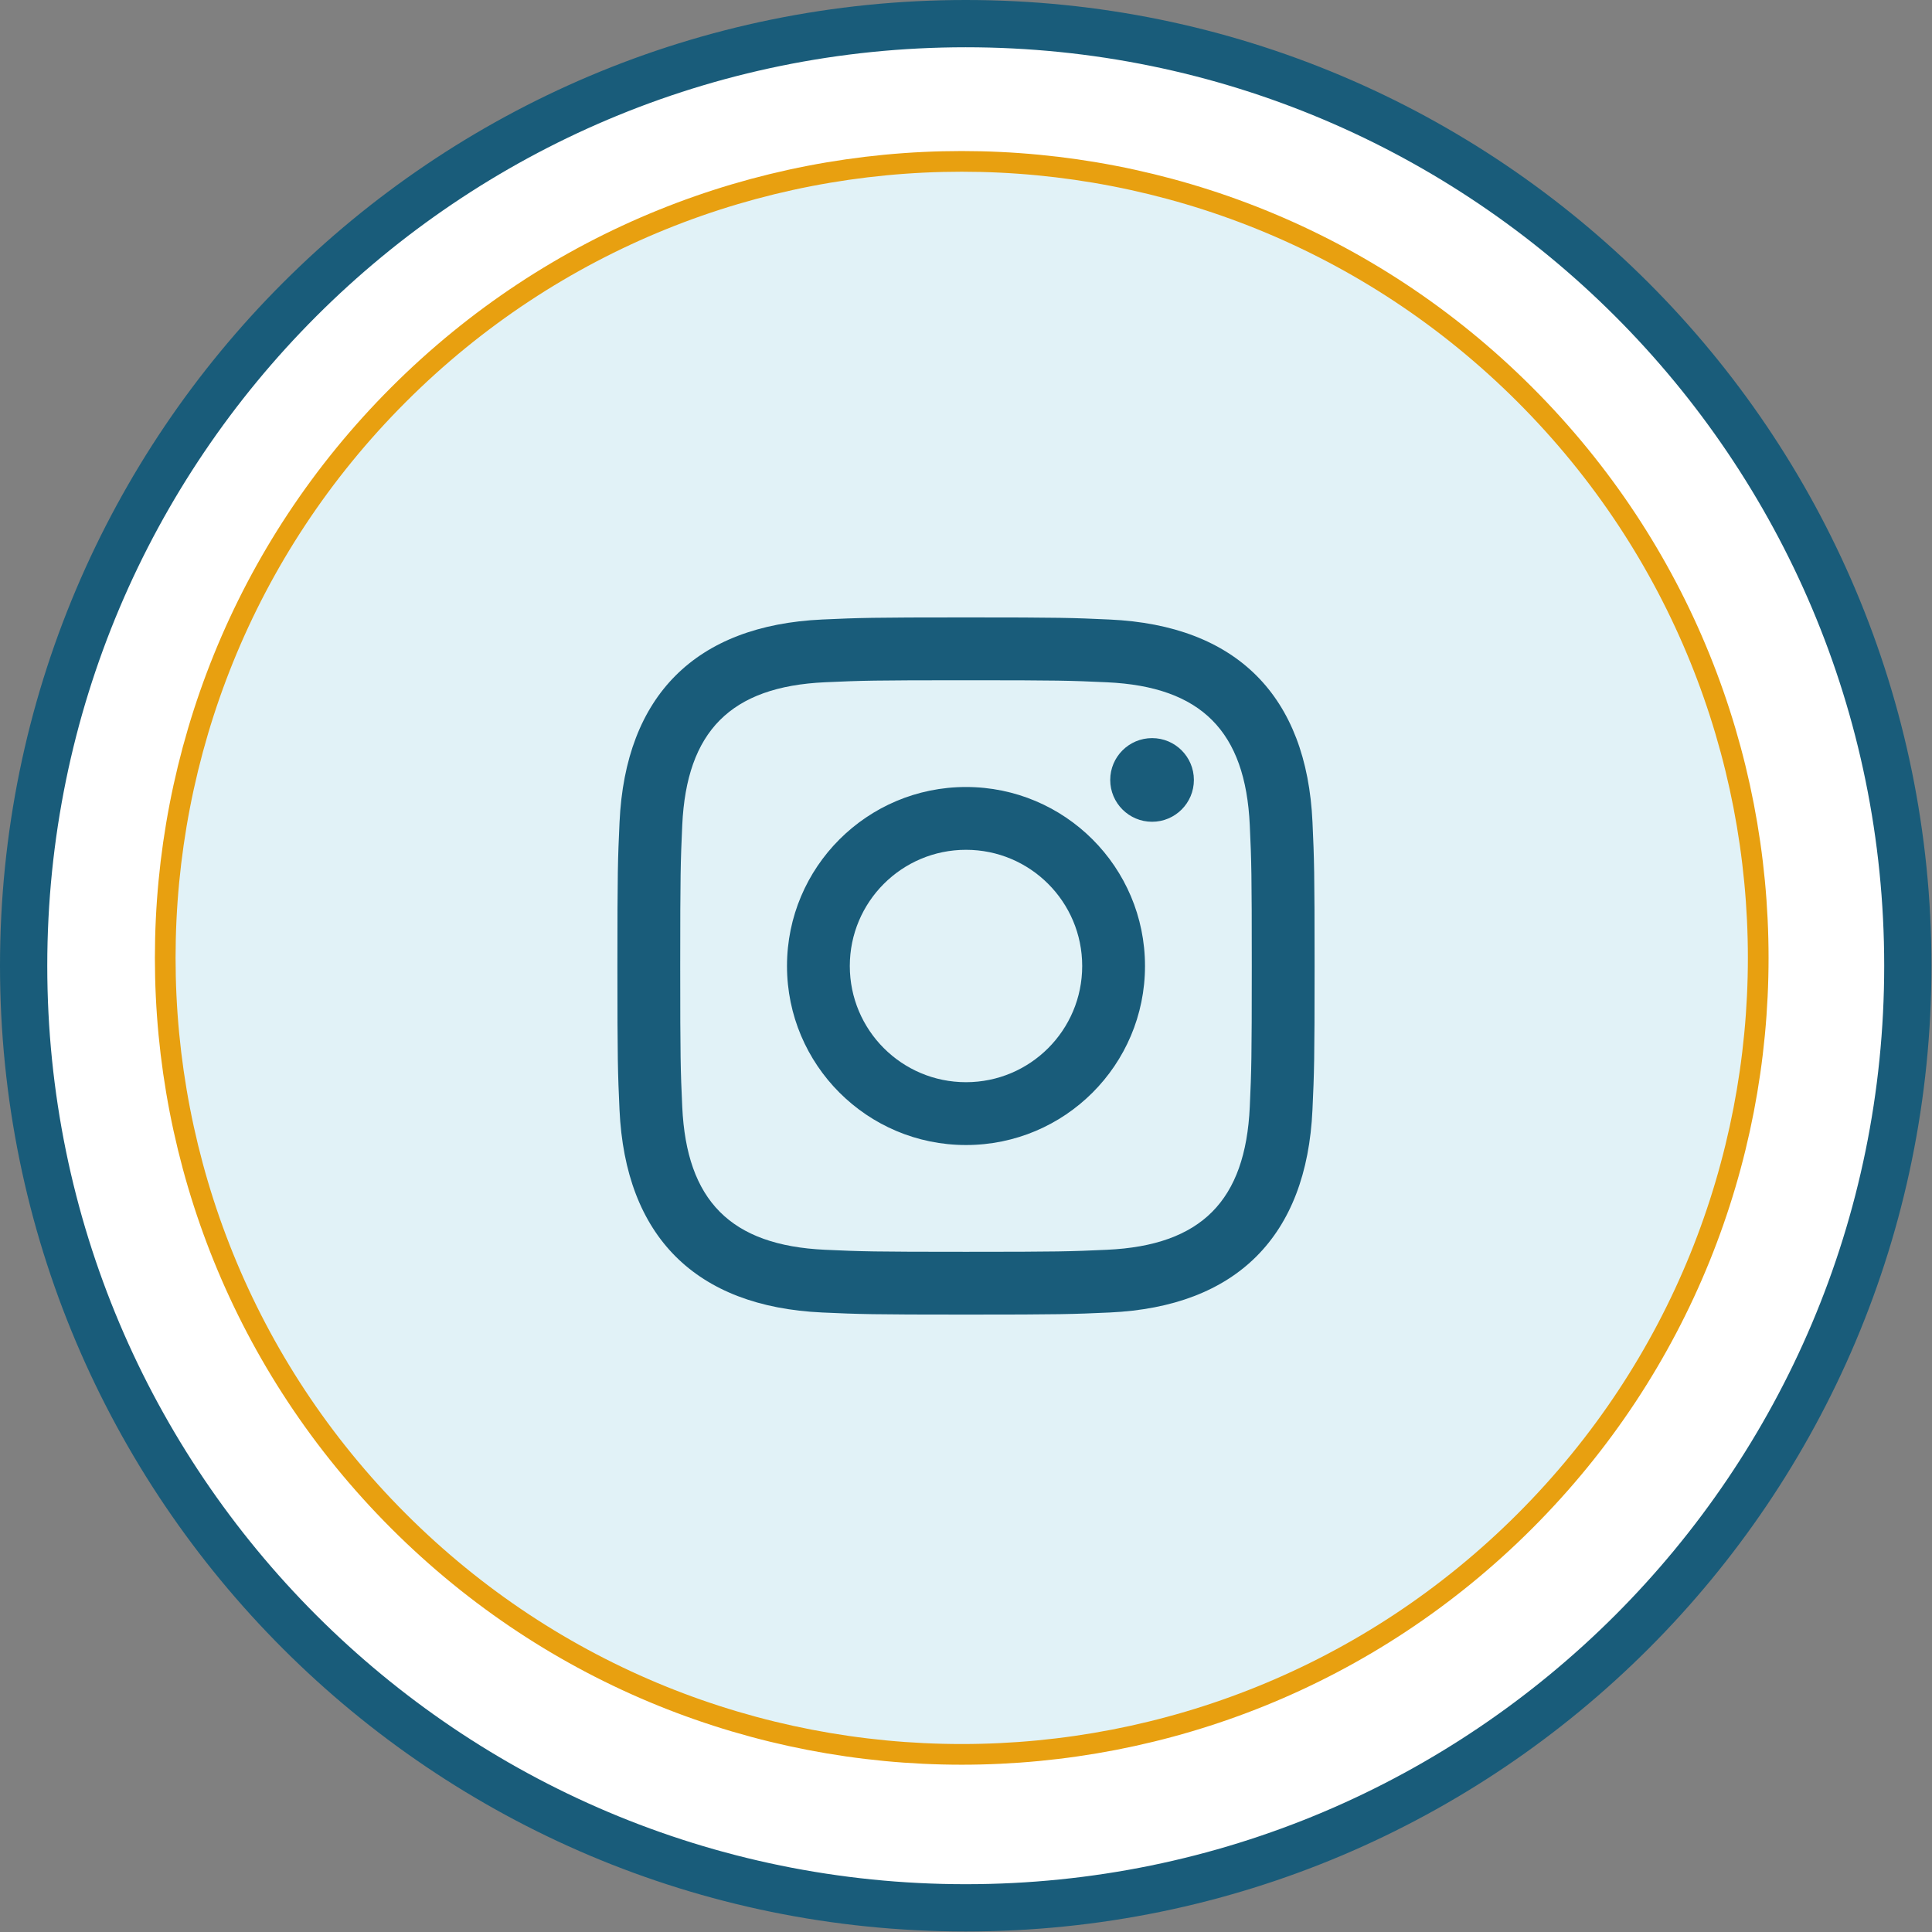 <?xml version="1.0" encoding="UTF-8"?> <svg xmlns="http://www.w3.org/2000/svg" width="654" height="654" viewBox="0 0 654 654" fill="none"><rect x="0" y="0" width="654" height="654" fill="#808080" stroke="none"/> <path d="M326.91 645.82C503.039 645.82 645.82 503.039 645.82 326.91C645.82 150.781 503.039 8 326.91 8C150.781 8 8 150.781 8 326.91C8 503.039 150.781 645.82 326.91 645.82Z" fill="white" stroke="#195C7A" stroke-width="16" stroke-miterlimit="10"></path> <path d="M516.204 514.9C621.497 409.607 621.497 238.893 516.204 133.6C410.911 28.307 240.197 28.307 134.904 133.6C29.611 238.893 29.611 409.607 134.904 514.9C240.197 620.193 410.911 620.193 516.204 514.9Z" fill="#E1F2F7" stroke="#E8A010" stroke-width="7" stroke-miterlimit="10"></path> <g clip-path="url(#clip0)"> <path d="M327 230.27C358.506 230.27 362.243 230.387 374.692 230.958C406.67 232.413 421.606 247.586 423.062 279.328C423.632 291.767 423.74 295.504 423.74 327.01C423.74 358.526 423.622 362.252 423.062 374.692C421.597 406.404 406.699 421.606 374.692 423.062C362.243 423.632 358.526 423.75 327 423.75C295.494 423.75 291.757 423.632 279.318 423.062C247.261 421.597 232.403 406.355 230.948 374.682C230.378 362.243 230.26 358.516 230.26 327C230.26 295.494 230.388 291.767 230.948 279.318C232.413 247.586 247.311 232.403 279.318 230.948C291.767 230.388 295.494 230.27 327 230.27V230.27ZM327 209C294.953 209 290.941 209.138 278.354 209.708C235.501 211.675 211.684 235.452 209.718 278.345C209.138 290.941 209 294.953 209 327C209 359.047 209.138 363.069 209.708 375.655C211.675 418.509 235.452 442.325 278.345 444.292C290.941 444.862 294.953 445 327 445C359.047 445 363.069 444.862 375.655 444.292C418.47 442.325 442.345 418.548 444.282 375.655C444.862 363.069 445 359.047 445 327C445 294.953 444.862 290.941 444.292 278.354C442.365 235.54 418.558 211.684 375.665 209.718C363.069 209.138 359.047 209 327 209V209ZM327 266.407C293.537 266.407 266.407 293.537 266.407 327C266.407 360.463 293.537 387.603 327 387.603C360.463 387.603 387.593 360.473 387.593 327C387.593 293.537 360.463 266.407 327 266.407ZM327 366.333C305.278 366.333 287.667 348.732 287.667 327C287.667 305.278 305.278 287.667 327 287.667C348.722 287.667 366.333 305.278 366.333 327C366.333 348.732 348.722 366.333 327 366.333ZM389.992 249.858C382.165 249.858 375.822 256.2 375.822 264.017C375.822 271.835 382.165 278.177 389.992 278.177C397.81 278.177 404.142 271.835 404.142 264.017C404.142 256.2 397.81 249.858 389.992 249.858Z" fill="#195C7A"></path> </g> <defs> <clipPath id="clip0"> <rect width="236" height="236" fill="white" transform="translate(209 209)"></rect> </clipPath> </defs> </svg> 